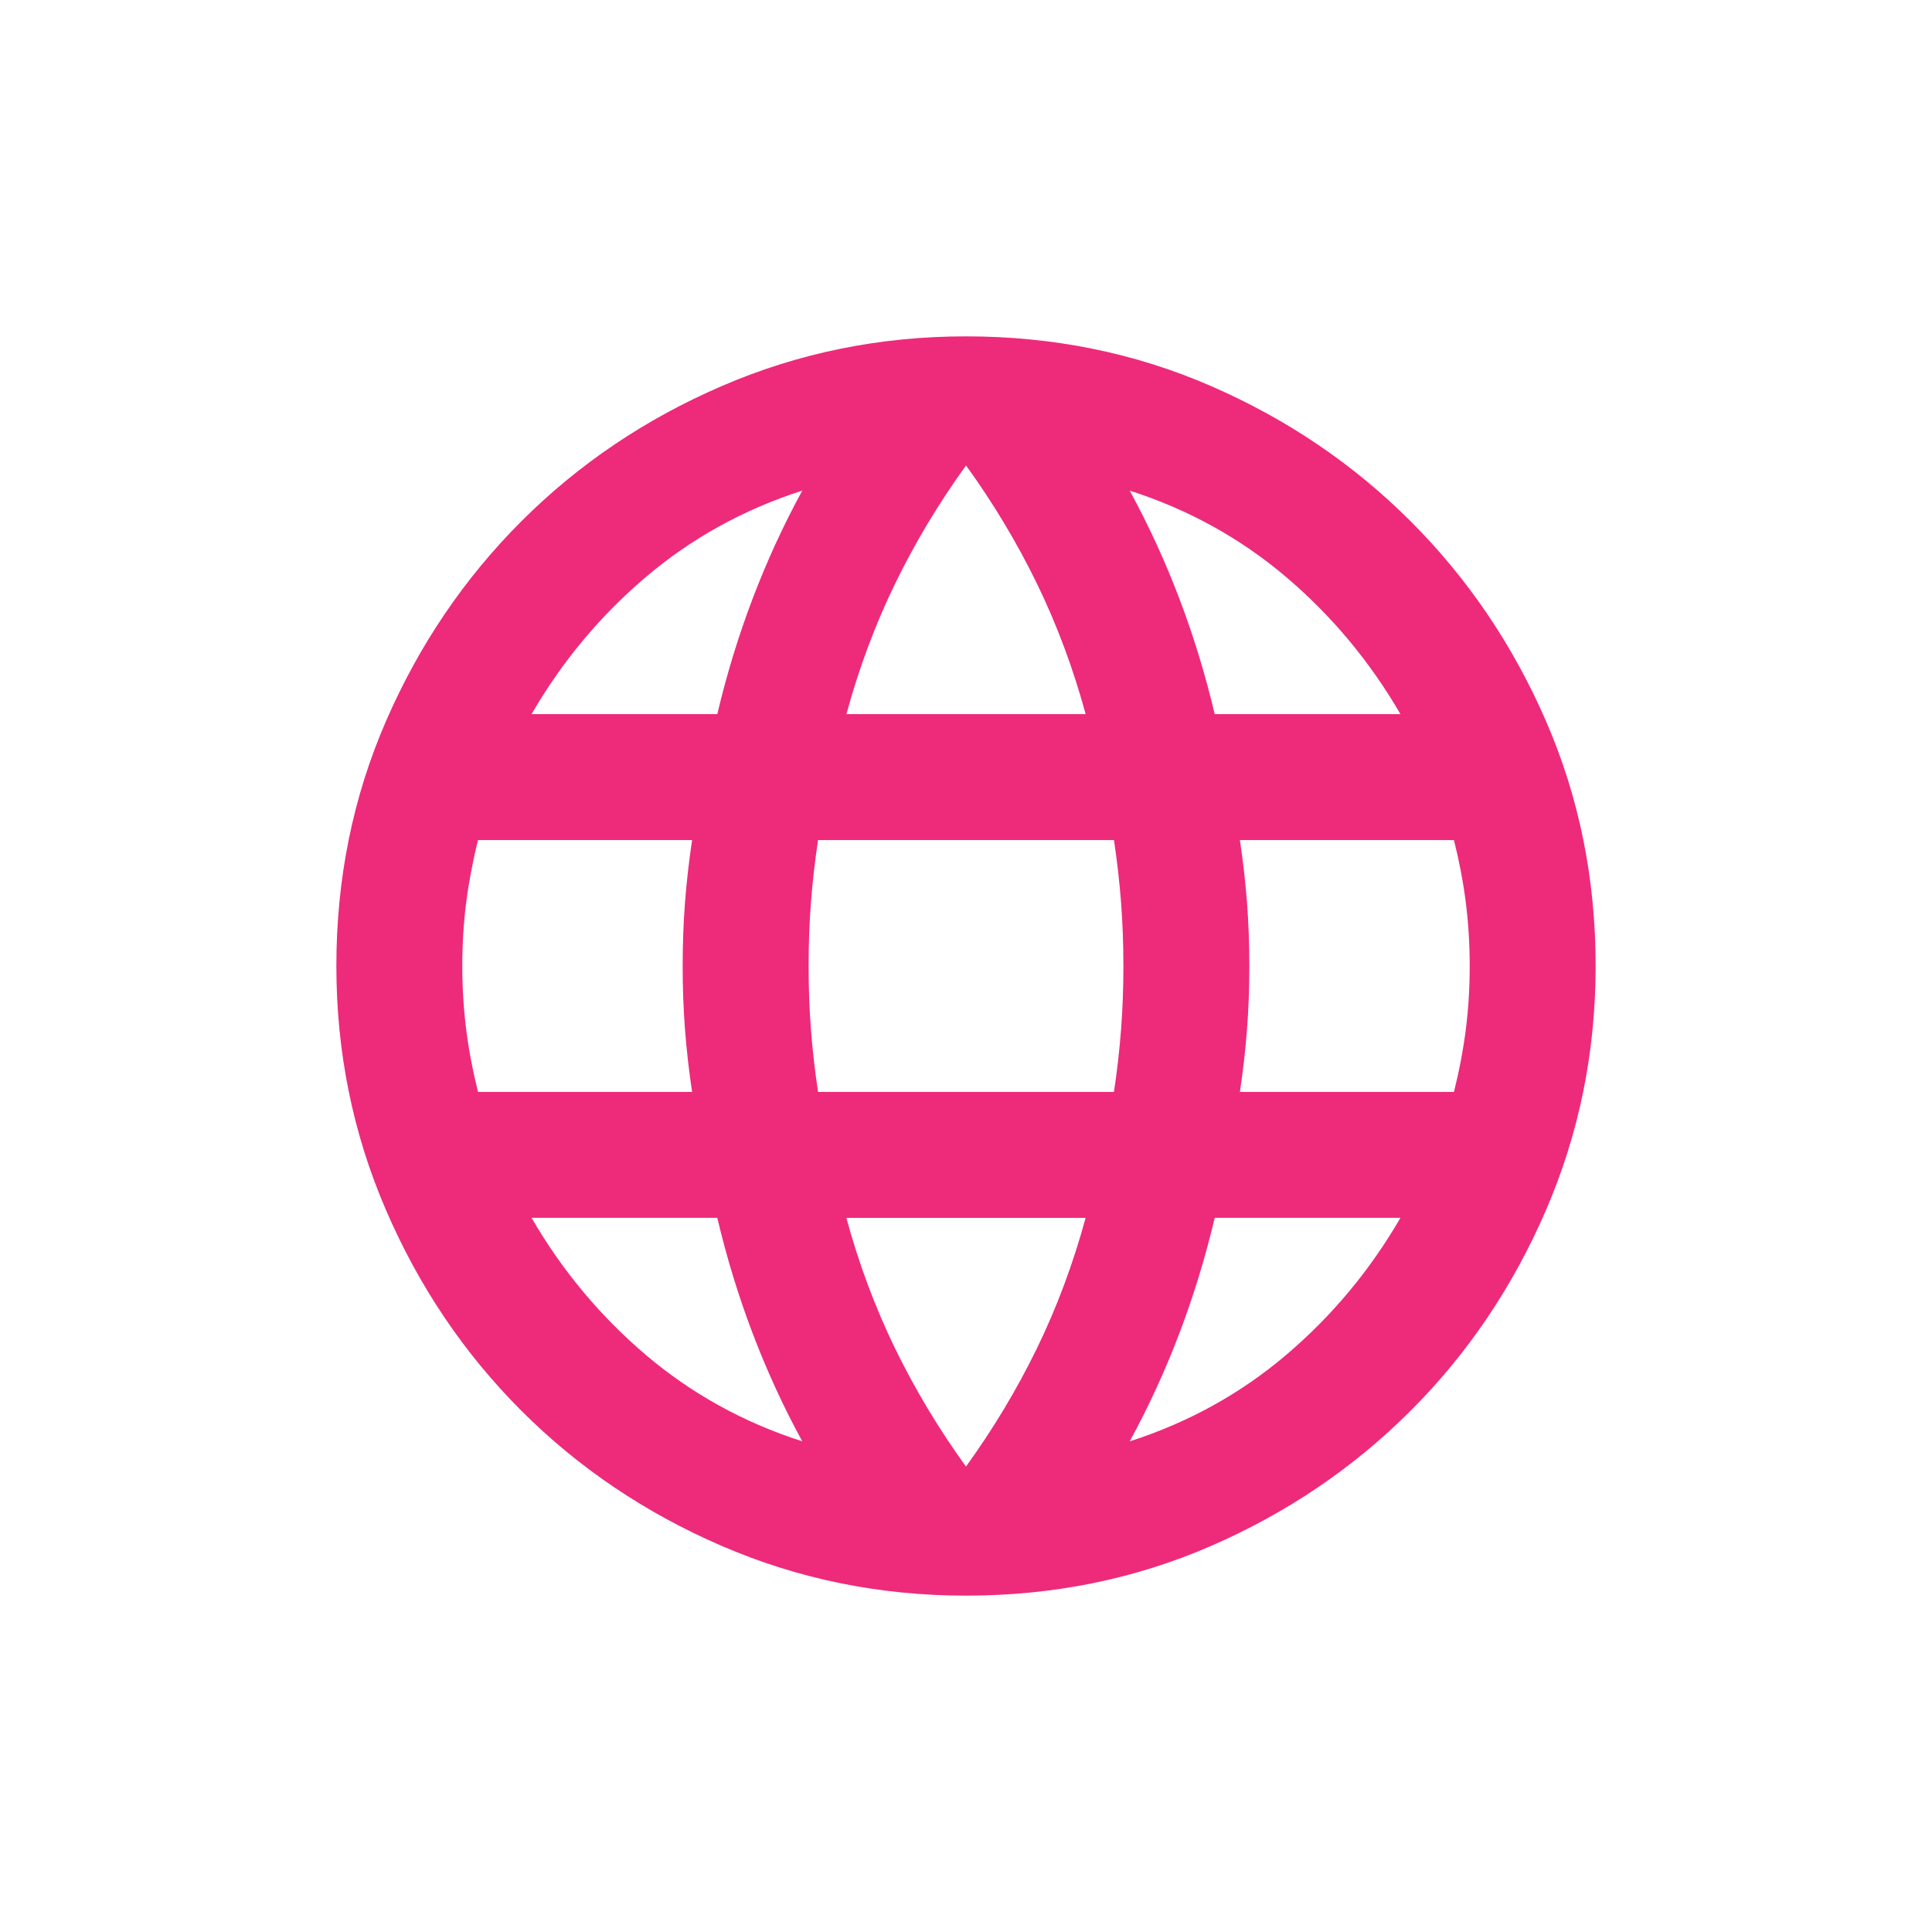 <?xml version="1.0" encoding="UTF-8"?><svg id="b" xmlns="http://www.w3.org/2000/svg" viewBox="0 0 60 60"><g id="c"><path d="M30,49.554c-2.672,0-5.198-.513-7.577-1.54-2.379-1.027-4.457-2.428-6.233-4.204-1.776-1.776-3.178-3.854-4.204-6.233-1.027-2.379-1.54-4.905-1.54-7.577,0-2.705.513-5.239,1.54-7.602,1.027-2.363,2.428-4.432,4.204-6.208s3.854-3.178,6.233-4.204c2.379-1.027,4.905-1.54,7.577-1.54,2.705,0,5.239.513,7.602,1.54,2.363,1.027,4.432,2.428,6.208,4.204s3.178,3.846,4.204,6.208c1.027,2.363,1.54,4.897,1.54,7.602,0,2.672-.513,5.198-1.54,7.577-1.027,2.379-2.428,4.457-4.204,6.233-1.776,1.776-3.846,3.178-6.208,4.204-2.363,1.027-4.897,1.54-7.602,1.54ZM30,45.545c.847-1.173,1.581-2.395,2.2-3.666s1.124-2.623,1.515-4.057h-7.431c.391,1.434.896,2.786,1.515,4.057s1.352,2.493,2.2,3.666ZM24.916,44.763c-.587-1.075-1.1-2.192-1.54-3.349-.44-1.157-.807-2.355-1.1-3.593h-5.768c.945,1.629,2.126,3.047,3.544,4.253,1.418,1.206,3.039,2.102,4.864,2.689ZM35.084,44.763c1.825-.587,3.446-1.483,4.864-2.689,1.418-1.206,2.599-2.623,3.544-4.253h-5.768c-.293,1.238-.66,2.436-1.1,3.593-.44,1.157-.953,2.273-1.54,3.349ZM14.846,33.911h6.648c-.098-.652-.171-1.295-.22-1.931s-.073-1.295-.073-1.98.024-1.344.073-1.98.122-1.279.22-1.931h-6.648c-.163.652-.285,1.295-.367,1.931s-.122,1.295-.122,1.98.041,1.344.122,1.98.204,1.279.367,1.931ZM25.405,33.911h9.19c.098-.652.171-1.295.22-1.931s.073-1.295.073-1.98-.024-1.344-.073-1.98-.122-1.279-.22-1.931h-9.19c-.098.652-.171,1.295-.22,1.931s-.073,1.295-.073,1.98.024,1.344.073,1.98.122,1.279.22,1.931ZM38.506,33.911h6.648c.163-.652.285-1.295.367-1.931s.122-1.295.122-1.98-.041-1.344-.122-1.98-.204-1.279-.367-1.931h-6.648c.098.652.171,1.295.22,1.931s.073,1.295.073,1.98-.024,1.344-.073,1.98-.122,1.279-.22,1.931ZM37.724,22.178h5.768c-.945-1.629-2.126-3.047-3.544-4.253s-3.039-2.102-4.864-2.689c.587,1.075,1.1,2.192,1.54,3.349.44,1.157.807,2.355,1.1,3.593ZM26.285,22.178h7.431c-.391-1.434-.896-2.786-1.515-4.057s-1.352-2.493-2.2-3.666c-.847,1.173-1.581,2.395-2.2,3.666s-1.124,2.623-1.515,4.057ZM16.508,22.178h5.768c.293-1.238.66-2.436,1.1-3.593.44-1.157.953-2.273,1.54-3.349-1.825.587-3.446,1.483-4.864,2.689-1.418,1.206-2.599,2.623-3.544,4.253Z" style="fill:#ee2a7b;"/><rect width="60" height="60" style="fill:none;"/></g></svg>